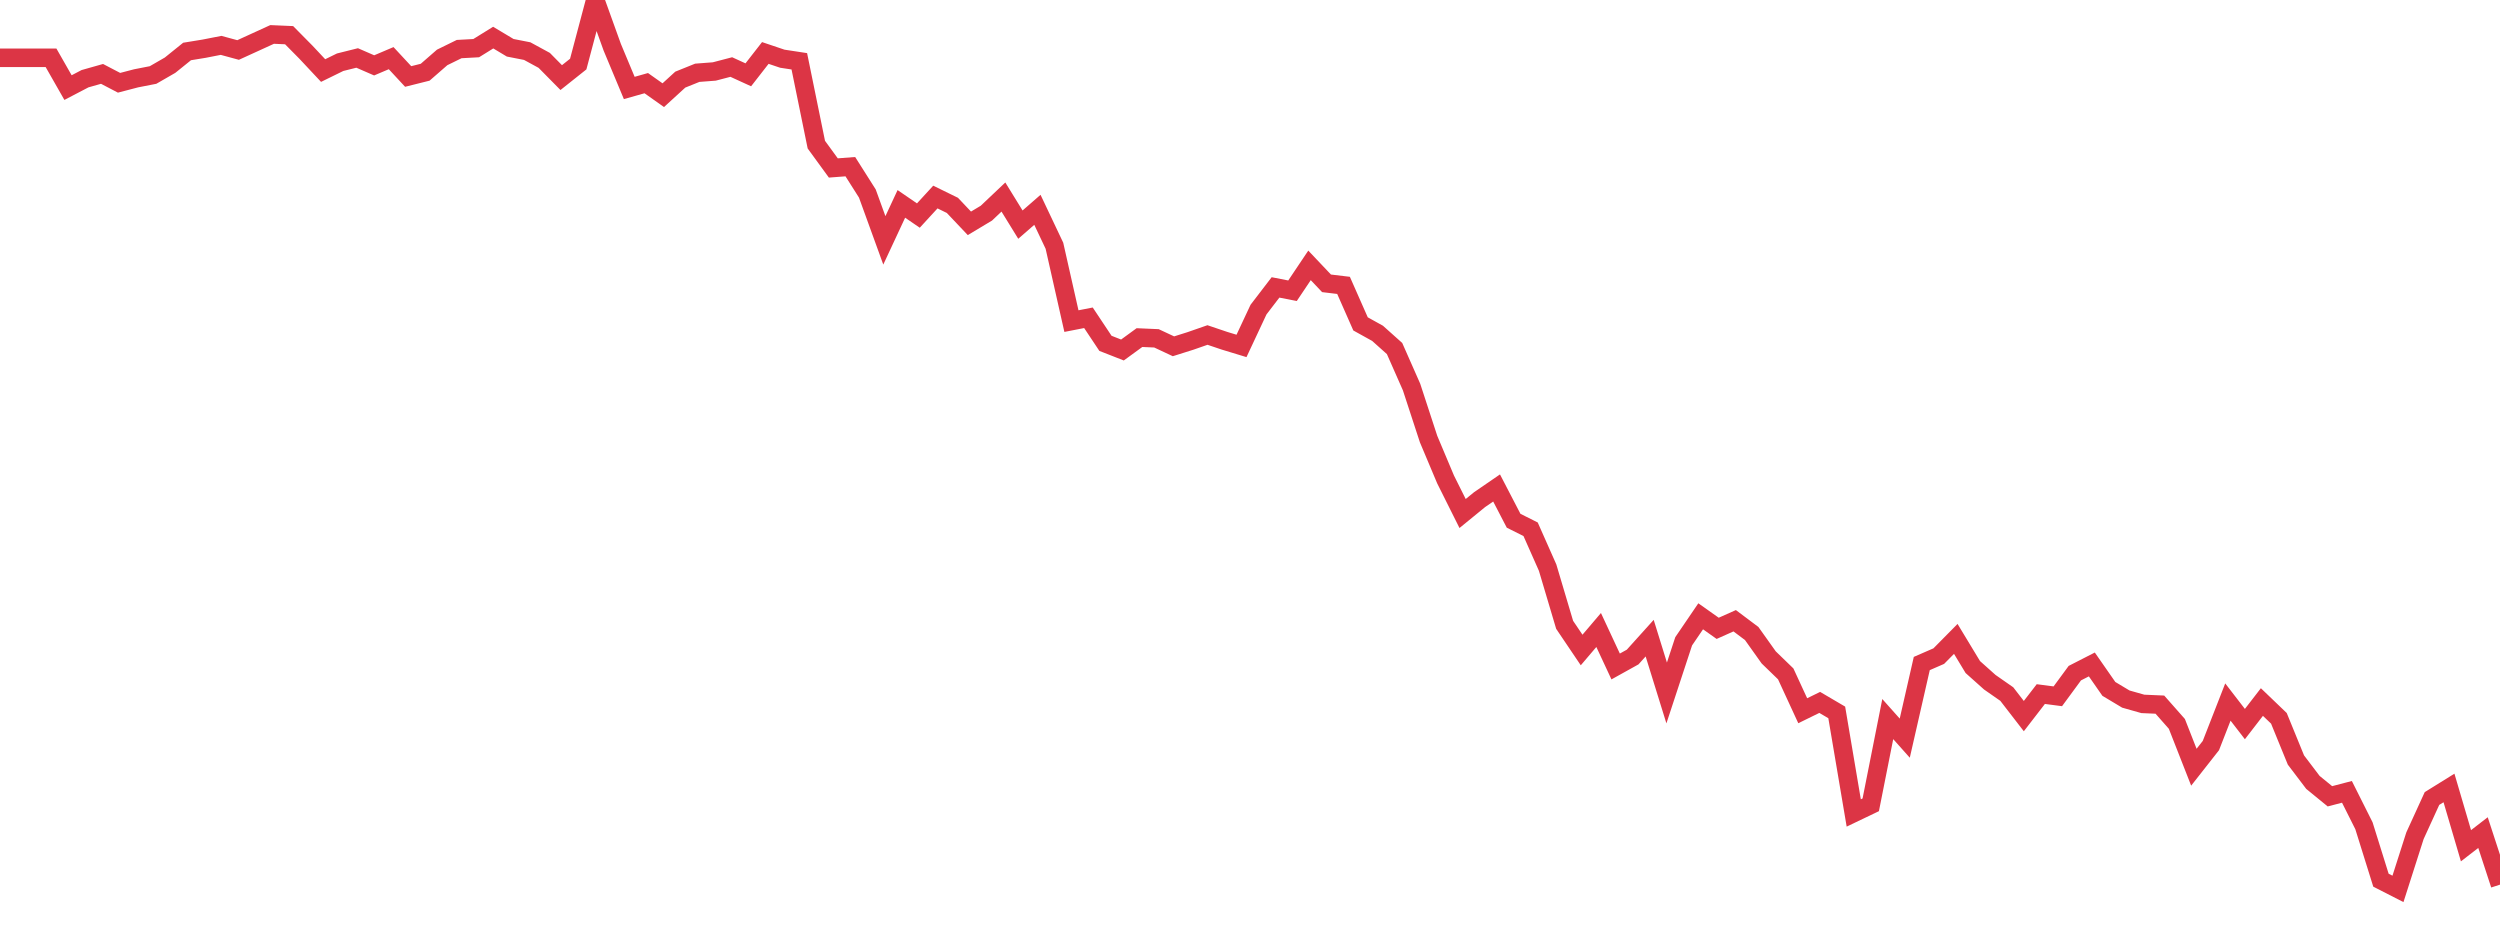 <?xml version="1.0" standalone="no"?>
<!DOCTYPE svg PUBLIC "-//W3C//DTD SVG 1.1//EN" "http://www.w3.org/Graphics/SVG/1.1/DTD/svg11.dtd">
<svg width="135" height="50" viewBox="0 0 135 50" preserveAspectRatio="none" class="sparkline" xmlns="http://www.w3.org/2000/svg"
xmlns:xlink="http://www.w3.org/1999/xlink"><path  class="sparkline--line" d="M 0 3.12 L 0 3.12 L 0.918 3.12 L 1.837 3.12 L 2.755 3.12 L 3.673 4.73 L 4.592 4.25 L 5.51 3.99 L 6.429 4.47 L 7.347 4.23 L 8.265 4.05 L 9.184 3.52 L 10.102 2.78 L 11.02 2.63 L 11.939 2.45 L 12.857 2.7 L 13.776 2.28 L 14.694 1.86 L 15.612 1.9 L 16.531 2.83 L 17.449 3.81 L 18.367 3.36 L 19.286 3.13 L 20.204 3.53 L 21.122 3.14 L 22.041 4.13 L 22.959 3.9 L 23.878 3.1 L 24.796 2.65 L 25.714 2.6 L 26.633 2.03 L 27.551 2.58 L 28.469 2.76 L 29.388 3.26 L 30.306 4.19 L 31.224 3.46 L 32.143 0 L 33.061 2.55 L 33.98 4.75 L 34.898 4.49 L 35.816 5.14 L 36.735 4.3 L 37.653 3.93 L 38.571 3.86 L 39.49 3.62 L 40.408 4.04 L 41.327 2.86 L 42.245 3.17 L 43.163 3.31 L 44.082 7.81 L 45 9.07 L 45.918 9 L 46.837 10.45 L 47.755 12.98 L 48.673 11.01 L 49.592 11.64 L 50.51 10.64 L 51.429 11.09 L 52.347 12.06 L 53.265 11.51 L 54.184 10.64 L 55.102 12.13 L 56.02 11.33 L 56.939 13.27 L 57.857 17.34 L 58.776 17.16 L 59.694 18.54 L 60.612 18.9 L 61.531 18.23 L 62.449 18.27 L 63.367 18.7 L 64.286 18.41 L 65.204 18.09 L 66.122 18.4 L 67.041 18.68 L 67.959 16.72 L 68.878 15.52 L 69.796 15.7 L 70.714 14.33 L 71.633 15.3 L 72.551 15.41 L 73.469 17.49 L 74.388 18 L 75.306 18.82 L 76.224 20.9 L 77.143 23.71 L 78.061 25.89 L 78.98 27.73 L 79.898 26.98 L 80.816 26.35 L 81.735 28.12 L 82.653 28.58 L 83.571 30.65 L 84.49 33.74 L 85.408 35.1 L 86.327 34.02 L 87.245 35.99 L 88.163 35.48 L 89.082 34.46 L 90 37.42 L 90.918 34.63 L 91.837 33.28 L 92.755 33.93 L 93.673 33.52 L 94.592 34.21 L 95.51 35.5 L 96.429 36.39 L 97.347 38.38 L 98.265 37.93 L 99.184 38.47 L 100.102 43.9 L 101.02 43.46 L 101.939 38.83 L 102.857 39.86 L 103.776 35.83 L 104.694 35.43 L 105.612 34.5 L 106.531 36.02 L 107.449 36.84 L 108.367 37.48 L 109.286 38.67 L 110.204 37.48 L 111.122 37.6 L 112.041 36.35 L 112.959 35.88 L 113.878 37.2 L 114.796 37.75 L 115.714 38.01 L 116.633 38.05 L 117.551 39.09 L 118.469 41.43 L 119.388 40.26 L 120.306 37.91 L 121.224 39.1 L 122.143 37.91 L 123.061 38.79 L 123.98 41.04 L 124.898 42.25 L 125.816 43 L 126.735 42.76 L 127.653 44.59 L 128.571 47.53 L 129.49 48 L 130.408 45.13 L 131.327 43.12 L 132.245 42.55 L 133.163 45.67 L 134.082 44.96 L 135 47.77" fill="none" stroke-width="1" stroke="#dc3545"></path></svg>